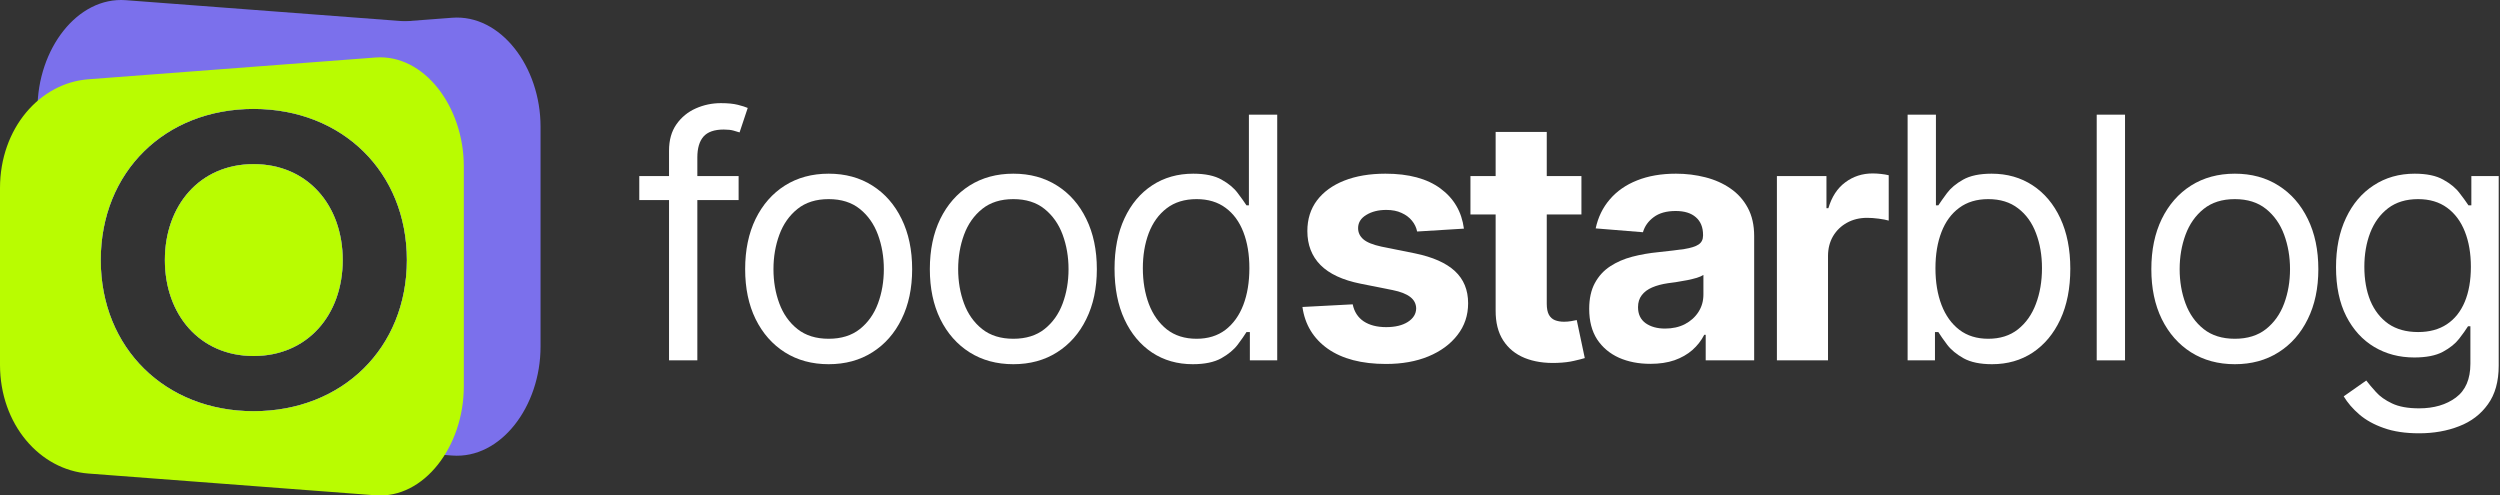 <svg width="222" height="44" viewBox="0 0 222 44" fill="none" xmlns="http://www.w3.org/2000/svg">
    <rect x="0" y="0" width="222" height="44" fill="#333333" stroke="none"/>
    <g clip-path="url(#clip0_90_2385)">
        <path fill-rule="evenodd" clip-rule="evenodd" d="M11.174 0.016L36.668 1.948C40.975 2.275 44.514 6.303 44.514 11.616V27.292C44.514 32.605 40.972 36.632 36.668 36.959L11.174 38.892C6.869 39.218 3.328 34.542 3.328 29.224V9.683C3.328 4.367 6.866 -0.31 11.174 0.016ZM22.519 36.514C30.396 36.514 36.13 30.913 36.13 23.093C36.13 15.274 30.396 9.673 22.519 9.673C14.641 9.673 8.948 15.274 8.948 23.093C8.948 30.913 14.68 36.514 22.519 36.514ZM22.519 31.613C17.722 31.613 14.641 27.918 14.641 23.093C14.641 18.269 17.722 14.574 22.519 14.574C27.315 14.574 30.435 18.231 30.435 23.093C30.435 27.956 27.315 31.613 22.519 31.613Z" fill="#7B70EC"/>
        <path fill-rule="evenodd" clip-rule="evenodd" d="M40.154 1.576L14.661 3.509C10.352 3.836 6.814 7.864 6.814 13.176V28.852C6.814 34.165 10.355 38.193 14.661 38.52L40.154 40.452C44.46 40.779 48 36.102 48 30.785V11.244C48 5.926 44.462 1.251 40.154 1.576ZM22.518 36.514C30.396 36.514 36.129 30.913 36.129 23.093C36.129 15.274 30.396 9.673 22.518 9.673C14.641 9.673 8.947 15.274 8.947 23.093C8.947 30.913 14.679 36.514 22.518 36.514ZM22.518 31.613C17.722 31.613 14.641 27.918 14.641 23.093C14.641 18.269 17.722 14.574 22.518 14.574C27.315 14.574 30.434 18.231 30.434 23.093C30.434 27.956 27.315 31.613 22.518 31.613Z" fill="#7B70EC"/>
        <path fill-rule="evenodd" clip-rule="evenodd" d="M33.34 5.107L7.846 7.04C3.538 7.366 0 11.394 0 16.707V32.383C0 37.696 3.541 41.723 7.846 42.05L33.34 43.983C37.645 44.31 41.186 39.633 41.186 34.316V14.774C41.186 9.457 37.648 4.782 33.34 5.107ZM22.518 36.514C30.395 36.514 36.129 30.913 36.129 23.093C36.129 15.274 30.395 9.673 22.518 9.673C14.64 9.673 8.947 15.274 8.947 23.093C8.947 30.913 14.679 36.514 22.518 36.514ZM22.518 31.613C17.721 31.613 14.64 27.918 14.64 23.093C14.64 18.269 17.721 14.574 22.518 14.574C27.314 14.574 30.434 18.231 30.434 23.093C30.434 27.956 27.314 31.613 22.518 31.613Z" fill="#B9FC01"/>
    </g>
    <path d="M214.812 38.477C213.597 38.477 212.553 38.321 211.68 38.008C210.806 37.703 210.078 37.298 209.496 36.794C208.92 36.297 208.462 35.764 208.121 35.196L210.124 33.79C210.351 34.088 210.639 34.429 210.987 34.812C211.335 35.203 211.811 35.541 212.415 35.825C213.025 36.116 213.824 36.261 214.812 36.261C216.133 36.261 217.223 35.942 218.082 35.303C218.942 34.663 219.371 33.662 219.371 32.298V28.974H219.158C218.974 29.273 218.711 29.642 218.37 30.082C218.036 30.516 217.553 30.903 216.921 31.244C216.296 31.577 215.451 31.744 214.385 31.744C213.064 31.744 211.878 31.432 210.827 30.807C209.783 30.182 208.956 29.273 208.345 28.079C207.741 26.886 207.439 25.438 207.439 23.733C207.439 22.057 207.734 20.597 208.324 19.354C208.913 18.104 209.733 17.139 210.785 16.457C211.836 15.768 213.05 15.423 214.428 15.423C215.493 15.423 216.339 15.601 216.964 15.956C217.596 16.304 218.079 16.702 218.412 17.149C218.753 17.59 219.016 17.952 219.201 18.236H219.456V15.636H221.885V32.469C221.885 33.875 221.566 35.019 220.927 35.899C220.295 36.787 219.442 37.437 218.37 37.849C217.305 38.268 216.118 38.477 214.812 38.477ZM214.726 29.486C215.735 29.486 216.587 29.255 217.283 28.793C217.979 28.332 218.508 27.668 218.871 26.801C219.233 25.935 219.414 24.898 219.414 23.69C219.414 22.511 219.236 21.471 218.881 20.569C218.526 19.667 218.001 18.96 217.305 18.449C216.608 17.938 215.749 17.682 214.726 17.682C213.661 17.682 212.773 17.952 212.063 18.491C211.36 19.031 210.831 19.756 210.476 20.665C210.128 21.574 209.954 22.582 209.954 23.69C209.954 24.827 210.131 25.832 210.486 26.705C210.849 27.572 211.381 28.253 212.084 28.751C212.795 29.241 213.675 29.486 214.726 29.486Z" fill="white"/>
    <path d="M198.454 32.341C196.977 32.341 195.68 31.989 194.565 31.286C193.457 30.583 192.591 29.599 191.966 28.335C191.348 27.071 191.039 25.594 191.039 23.903C191.039 22.199 191.348 20.711 191.966 19.44C192.591 18.168 193.457 17.181 194.565 16.478C195.68 15.775 196.977 15.423 198.454 15.423C199.931 15.423 201.224 15.775 202.332 16.478C203.447 17.181 204.313 18.168 204.931 19.44C205.556 20.711 205.869 22.199 205.869 23.903C205.869 25.594 205.556 27.071 204.931 28.335C204.313 29.599 203.447 30.583 202.332 31.286C201.224 31.989 199.931 32.341 198.454 32.341ZM198.454 30.082C199.576 30.082 200.499 29.795 201.224 29.22C201.948 28.644 202.484 27.888 202.832 26.95C203.18 26.013 203.354 24.997 203.354 23.903C203.354 22.81 203.18 21.791 202.832 20.846C202.484 19.901 201.948 19.138 201.224 18.555C200.499 17.973 199.576 17.682 198.454 17.682C197.332 17.682 196.408 17.973 195.684 18.555C194.96 19.138 194.423 19.901 194.075 20.846C193.727 21.791 193.553 22.81 193.553 23.903C193.553 24.997 193.727 26.013 194.075 26.95C194.423 27.888 194.96 28.644 195.684 29.22C196.408 29.795 197.332 30.082 198.454 30.082Z" fill="white"/>
    <path d="M188.702 10.182V32H186.188V10.182H188.702Z" fill="white"/>
    <path d="M169.396 32V10.182H171.911V18.236H172.124C172.308 17.952 172.564 17.59 172.891 17.149C173.225 16.702 173.7 16.304 174.318 15.956C174.943 15.601 175.789 15.423 176.854 15.423C178.232 15.423 179.446 15.768 180.497 16.457C181.548 17.146 182.369 18.122 182.958 19.386C183.548 20.651 183.843 22.142 183.843 23.861C183.843 25.594 183.548 27.096 182.958 28.367C182.369 29.631 181.552 30.611 180.508 31.308C179.464 31.997 178.26 32.341 176.896 32.341C175.845 32.341 175.004 32.167 174.372 31.819C173.74 31.464 173.253 31.062 172.912 30.615C172.571 30.16 172.308 29.784 172.124 29.486H171.825V32H169.396ZM171.868 23.818C171.868 25.054 172.049 26.144 172.411 27.089C172.774 28.026 173.303 28.761 173.999 29.294C174.695 29.82 175.547 30.082 176.556 30.082C177.607 30.082 178.484 29.805 179.187 29.251C179.897 28.69 180.43 27.938 180.785 26.993C181.147 26.041 181.328 24.983 181.328 23.818C181.328 22.668 181.151 21.631 180.796 20.707C180.448 19.777 179.919 19.042 179.208 18.502C178.505 17.955 177.621 17.682 176.556 17.682C175.533 17.682 174.673 17.941 173.977 18.459C173.281 18.971 172.756 19.688 172.401 20.611C172.046 21.528 171.868 22.597 171.868 23.818Z" fill="white"/>
    <path d="M157.789 32V15.636H162.189V18.491H162.359C162.658 17.476 163.158 16.709 163.862 16.19C164.565 15.665 165.374 15.402 166.29 15.402C166.518 15.402 166.763 15.416 167.026 15.445C167.288 15.473 167.519 15.512 167.718 15.562V19.589C167.505 19.525 167.21 19.468 166.834 19.418C166.457 19.369 166.113 19.344 165.8 19.344C165.133 19.344 164.536 19.489 164.011 19.78C163.492 20.065 163.08 20.462 162.775 20.974C162.477 21.485 162.327 22.075 162.327 22.742V32H157.789Z" fill="white"/>
    <path d="M146.554 32.309C145.51 32.309 144.58 32.128 143.763 31.766C142.946 31.396 142.3 30.853 141.824 30.136C141.355 29.411 141.121 28.509 141.121 27.43C141.121 26.521 141.288 25.757 141.622 25.139C141.956 24.521 142.41 24.024 142.985 23.648C143.561 23.271 144.214 22.987 144.946 22.796C145.684 22.604 146.458 22.469 147.268 22.391C148.22 22.291 148.987 22.199 149.569 22.114C150.152 22.021 150.574 21.886 150.837 21.709C151.1 21.531 151.231 21.268 151.231 20.921V20.857C151.231 20.182 151.018 19.66 150.592 19.291C150.173 18.921 149.576 18.736 148.802 18.736C147.985 18.736 147.336 18.918 146.853 19.28C146.37 19.635 146.05 20.082 145.894 20.622L141.696 20.281C141.909 19.287 142.328 18.428 142.953 17.703C143.578 16.972 144.385 16.41 145.372 16.02C146.366 15.622 147.517 15.423 148.824 15.423C149.733 15.423 150.603 15.53 151.434 15.743C152.272 15.956 153.014 16.286 153.66 16.734C154.314 17.181 154.828 17.756 155.205 18.459C155.581 19.155 155.77 19.99 155.77 20.963V32H151.466V29.731H151.338C151.075 30.242 150.723 30.693 150.283 31.084C149.843 31.467 149.314 31.769 148.696 31.989C148.078 32.202 147.364 32.309 146.554 32.309ZM147.854 29.177C148.522 29.177 149.111 29.046 149.623 28.783C150.134 28.513 150.535 28.151 150.826 27.696C151.118 27.241 151.263 26.727 151.263 26.151V24.415C151.121 24.507 150.926 24.592 150.677 24.671C150.436 24.741 150.162 24.809 149.857 24.873C149.551 24.93 149.246 24.983 148.941 25.033C148.635 25.075 148.358 25.114 148.11 25.15C147.577 25.228 147.112 25.352 146.714 25.523C146.316 25.693 146.007 25.924 145.787 26.215C145.567 26.499 145.457 26.854 145.457 27.28C145.457 27.898 145.681 28.371 146.128 28.697C146.583 29.017 147.158 29.177 147.854 29.177Z" fill="white"/>
    <path d="M140.431 15.636V19.046H130.576V15.636H140.431ZM132.813 11.716H137.352V26.972C137.352 27.391 137.416 27.717 137.543 27.952C137.671 28.179 137.849 28.339 138.076 28.431C138.311 28.523 138.58 28.57 138.886 28.57C139.099 28.57 139.312 28.552 139.525 28.516C139.738 28.474 139.901 28.442 140.015 28.421L140.729 31.798C140.502 31.869 140.182 31.95 139.77 32.043C139.358 32.142 138.857 32.202 138.268 32.224C137.174 32.266 136.215 32.121 135.392 31.787C134.575 31.453 133.939 30.935 133.485 30.232C133.03 29.528 132.806 28.641 132.813 27.568V11.716Z" fill="white"/>
    <path d="M129.996 20.303L125.841 20.558C125.77 20.203 125.617 19.884 125.383 19.599C125.148 19.308 124.839 19.077 124.456 18.907C124.08 18.729 123.629 18.641 123.103 18.641C122.4 18.641 121.807 18.79 121.324 19.088C120.841 19.379 120.599 19.77 120.599 20.26C120.599 20.651 120.756 20.981 121.068 21.251C121.381 21.521 121.917 21.737 122.677 21.901L125.638 22.497C127.229 22.824 128.415 23.349 129.197 24.074C129.978 24.798 130.369 25.75 130.369 26.929C130.369 28.001 130.053 28.942 129.42 29.752C128.795 30.562 127.936 31.194 126.842 31.648C125.756 32.096 124.502 32.32 123.082 32.32C120.915 32.32 119.19 31.869 117.904 30.967C116.626 30.058 115.876 28.822 115.656 27.259L120.12 27.025C120.255 27.685 120.582 28.19 121.1 28.538C121.619 28.878 122.283 29.049 123.092 29.049C123.888 29.049 124.527 28.896 125.01 28.591C125.5 28.278 125.749 27.877 125.756 27.387C125.749 26.975 125.575 26.638 125.234 26.375C124.893 26.105 124.367 25.899 123.657 25.757L120.823 25.192C119.225 24.873 118.036 24.319 117.254 23.53C116.48 22.742 116.093 21.737 116.093 20.516C116.093 19.465 116.377 18.559 116.945 17.799C117.521 17.039 118.327 16.453 119.364 16.041C120.408 15.629 121.629 15.423 123.028 15.423C125.095 15.423 126.722 15.86 127.908 16.734C129.101 17.607 129.797 18.797 129.996 20.303Z" fill="white"/>
    <path d="M105.917 32.341C104.553 32.341 103.349 31.997 102.305 31.308C101.261 30.611 100.444 29.631 99.855 28.367C99.265 27.096 98.971 25.594 98.971 23.861C98.971 22.142 99.265 20.651 99.855 19.386C100.444 18.122 101.265 17.146 102.316 16.457C103.367 15.768 104.581 15.423 105.959 15.423C107.025 15.423 107.866 15.601 108.484 15.956C109.109 16.304 109.585 16.702 109.912 17.149C110.246 17.59 110.505 17.952 110.689 18.236H110.903V10.182H113.417V32H110.988V29.486H110.689C110.505 29.784 110.242 30.16 109.901 30.615C109.56 31.062 109.074 31.464 108.442 31.819C107.809 32.167 106.968 32.341 105.917 32.341ZM106.258 30.082C107.266 30.082 108.118 29.82 108.814 29.294C109.51 28.761 110.04 28.026 110.402 27.089C110.764 26.144 110.945 25.054 110.945 23.818C110.945 22.597 110.768 21.528 110.412 20.611C110.057 19.688 109.532 18.971 108.836 18.459C108.14 17.941 107.28 17.682 106.258 17.682C105.192 17.682 104.305 17.955 103.594 18.502C102.891 19.042 102.362 19.777 102.007 20.707C101.659 21.631 101.485 22.668 101.485 23.818C101.485 24.983 101.662 26.041 102.018 26.993C102.38 27.938 102.912 28.69 103.616 29.251C104.326 29.805 105.206 30.082 106.258 30.082Z" fill="white"/>
    <path d="M89.985 32.341C88.508 32.341 87.212 31.989 86.097 31.286C84.989 30.583 84.122 29.599 83.497 28.335C82.879 27.071 82.57 25.594 82.57 23.903C82.57 22.199 82.879 20.711 83.497 19.44C84.122 18.168 84.989 17.181 86.097 16.478C87.212 15.775 88.508 15.423 89.985 15.423C91.462 15.423 92.755 15.775 93.863 16.478C94.978 17.181 95.844 18.168 96.462 19.44C97.087 20.711 97.4 22.199 97.4 23.903C97.4 25.594 97.087 27.071 96.462 28.335C95.844 29.599 94.978 30.583 93.863 31.286C92.755 31.989 91.462 32.341 89.985 32.341ZM89.985 30.082C91.107 30.082 92.031 29.795 92.755 29.22C93.479 28.644 94.016 27.888 94.364 26.95C94.712 26.013 94.886 24.997 94.886 23.903C94.886 22.81 94.712 21.791 94.364 20.846C94.016 19.901 93.479 19.138 92.755 18.555C92.031 17.973 91.107 17.682 89.985 17.682C88.863 17.682 87.94 17.973 87.215 18.555C86.491 19.138 85.954 19.901 85.606 20.846C85.258 21.791 85.085 22.81 85.085 23.903C85.085 24.997 85.258 26.013 85.606 26.95C85.954 27.888 86.491 28.644 87.215 29.22C87.94 29.795 88.863 30.082 89.985 30.082Z" fill="white"/>
    <path d="M73.585 32.341C72.107 32.341 70.811 31.989 69.696 31.286C68.588 30.583 67.722 29.599 67.097 28.335C66.479 27.071 66.17 25.594 66.17 23.903C66.17 22.199 66.479 20.711 67.097 19.44C67.722 18.168 68.588 17.181 69.696 16.478C70.811 15.775 72.107 15.423 73.585 15.423C75.062 15.423 76.355 15.775 77.463 16.478C78.578 17.181 79.444 18.168 80.062 19.44C80.687 20.711 80.999 22.199 80.999 23.903C80.999 25.594 80.687 27.071 80.062 28.335C79.444 29.599 78.578 30.583 77.463 31.286C76.355 31.989 75.062 32.341 73.585 32.341ZM73.585 30.082C74.707 30.082 75.63 29.795 76.355 29.22C77.079 28.644 77.615 27.888 77.963 26.95C78.311 26.013 78.485 24.997 78.485 23.903C78.485 22.81 78.311 21.791 77.963 20.846C77.615 19.901 77.079 19.138 76.355 18.555C75.63 17.973 74.707 17.682 73.585 17.682C72.463 17.682 71.539 17.973 70.815 18.555C70.09 19.138 69.554 19.901 69.206 20.846C68.858 21.791 68.684 22.81 68.684 23.903C68.684 24.997 68.858 26.013 69.206 26.95C69.554 27.888 70.09 28.644 70.815 29.22C71.539 29.795 72.463 30.082 73.585 30.082Z" fill="white"/>
    <path d="M65.589 15.636V17.767H56.768V15.636H65.589ZM59.41 32V13.378C59.41 12.44 59.63 11.659 60.07 11.034C60.511 10.409 61.082 9.94 61.785 9.628C62.489 9.315 63.231 9.159 64.012 9.159C64.63 9.159 65.134 9.209 65.525 9.308C65.915 9.408 66.207 9.5 66.398 9.585L65.674 11.758C65.546 11.716 65.368 11.663 65.141 11.599C64.921 11.535 64.63 11.503 64.268 11.503C63.437 11.503 62.837 11.712 62.467 12.131C62.105 12.55 61.924 13.165 61.924 13.974V32H59.41Z" fill="white"/>
    <defs>
        <clipPath id="clip0_90_2385">
            <rect width="48" height="44" fill="white"/>
        </clipPath>
    </defs>
</svg>

